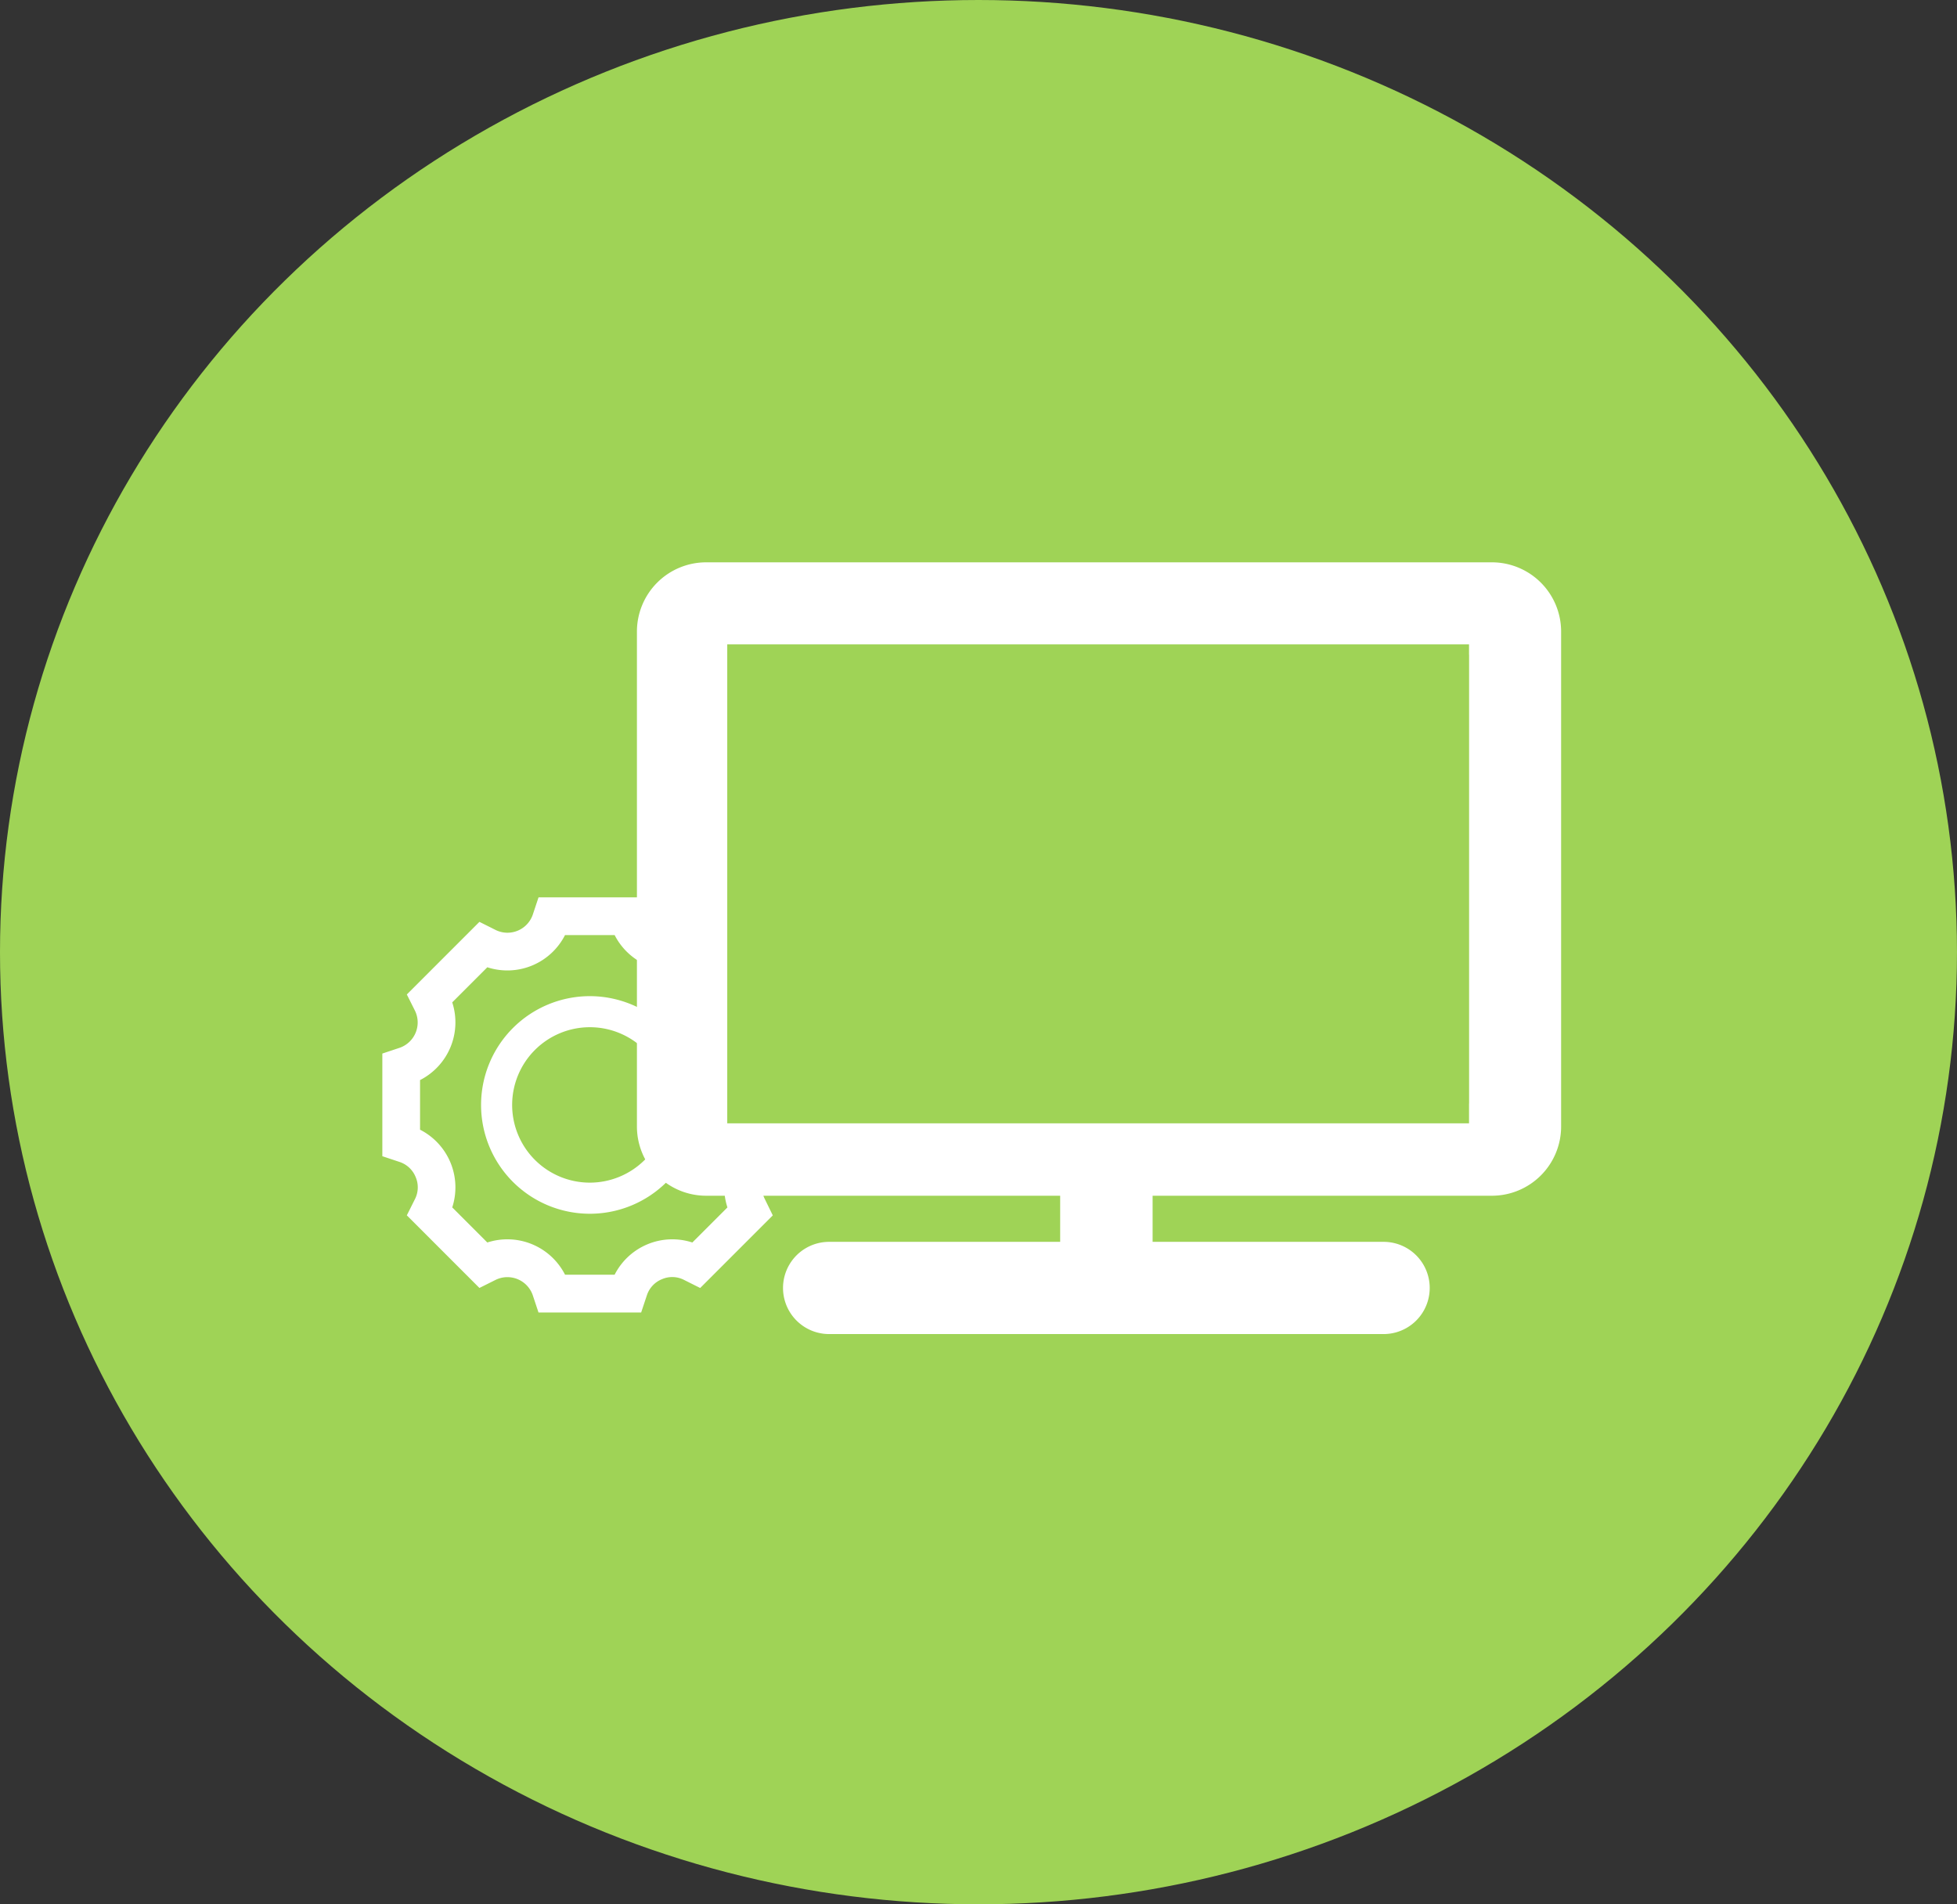 <svg xmlns="http://www.w3.org/2000/svg" width="87.015" height="84.663" viewBox="0 0 87.015 84.663">
  <rect x="0" y="0" width="87.015" height="84.663" fill="#333333" stroke="none"/>
  <g id="circle_with_icon" data-name="circle with icon" transform="translate(-0.087 0.337)">
    <ellipse id="Ellipse_5" data-name="Ellipse 5" cx="43.507" cy="42.331" rx="43.507" ry="42.331" transform="translate(0.087 -0.337)" fill="#9fd356"/>
    <g id="Group_2844" data-name="Group 2844" transform="translate(17.087 21.117)">
      <path id="Path_5826" data-name="Path 5826" d="M57.675,34.685a1.165,1.165,0,0,1-.708-.679,1.153,1.153,0,0,1,.03-.958l.367-.733-3.228-3.228-.732.367a1.165,1.165,0,0,1-.976.022,1.153,1.153,0,0,1-.66-.7L51.509,28H46.945l-.259.778a1.191,1.191,0,0,1-1.636.678l-.733-.367-3.228,3.228.367.732a1.193,1.193,0,0,1-.678,1.636L40,34.944v4.564l.778.259a1.165,1.165,0,0,1,.708.679,1.153,1.153,0,0,1-.03.958l-.367.733,3.228,3.228L45.049,45a1.193,1.193,0,0,1,1.636.678l.259.778h4.564l.259-.778a1.165,1.165,0,0,1,.679-.708A1.147,1.147,0,0,1,53.4,45l.733.367,3.228-3.228L57,41.4a1.165,1.165,0,0,1-.023-.976,1.152,1.152,0,0,1,.7-.66l.778-.259V34.945Zm-.9,3.644a2.878,2.878,0,0,0-1.431,3.455l-1.56,1.56a2.878,2.878,0,0,0-3.455,1.431H48.123a2.878,2.878,0,0,0-3.455-1.431l-1.56-1.56a2.877,2.877,0,0,0-1.431-3.455V36.123a2.878,2.878,0,0,0,1.431-3.455l1.56-1.56a2.878,2.878,0,0,0,3.455-1.431h2.206a2.878,2.878,0,0,0,3.455,1.431l1.56,1.56a2.878,2.878,0,0,0,1.431,3.455Z" transform="translate(-40 -9.559)" fill="#fff"/>
      <path id="Path_5827" data-name="Path 5827" d="M48.837,32a4.837,4.837,0,1,0,4.837,4.837A4.842,4.842,0,0,0,48.837,32Zm0,8.291a3.455,3.455,0,1,1,3.455-3.455A3.459,3.459,0,0,1,48.837,40.291Z" transform="translate(-39.61 -9.167)" fill="#fff"/>
      <g id="Group_2839" data-name="Group 2839" transform="translate(11.32 3.546)">
        <path id="Icon_awesome-tv" data-name="Icon awesome-tv" d="M38.011,0H3.082A3.079,3.079,0,0,0,0,3.075v22.01a3.079,3.079,0,0,0,3.082,3.075H18.819v2.05H8.546a2.05,2.05,0,1,0,0,4.1H33.2a2.05,2.05,0,1,0,0-4.1H22.929v-2.05H38.011a3.079,3.079,0,0,0,3.082-3.075V3.075A3.079,3.079,0,0,0,38.011,0ZM36.984,24.059H4.109V4.1H36.984Z" transform="translate(0)" fill="#fff"/>
      </g>
      <path id="Path_5971" data-name="Path 5971" d="M-.274,0H32.708V21.293H-.274Z" transform="translate(15.61 7.194)" fill="#9fd356"/>
    </g>
  </g>
</svg>
